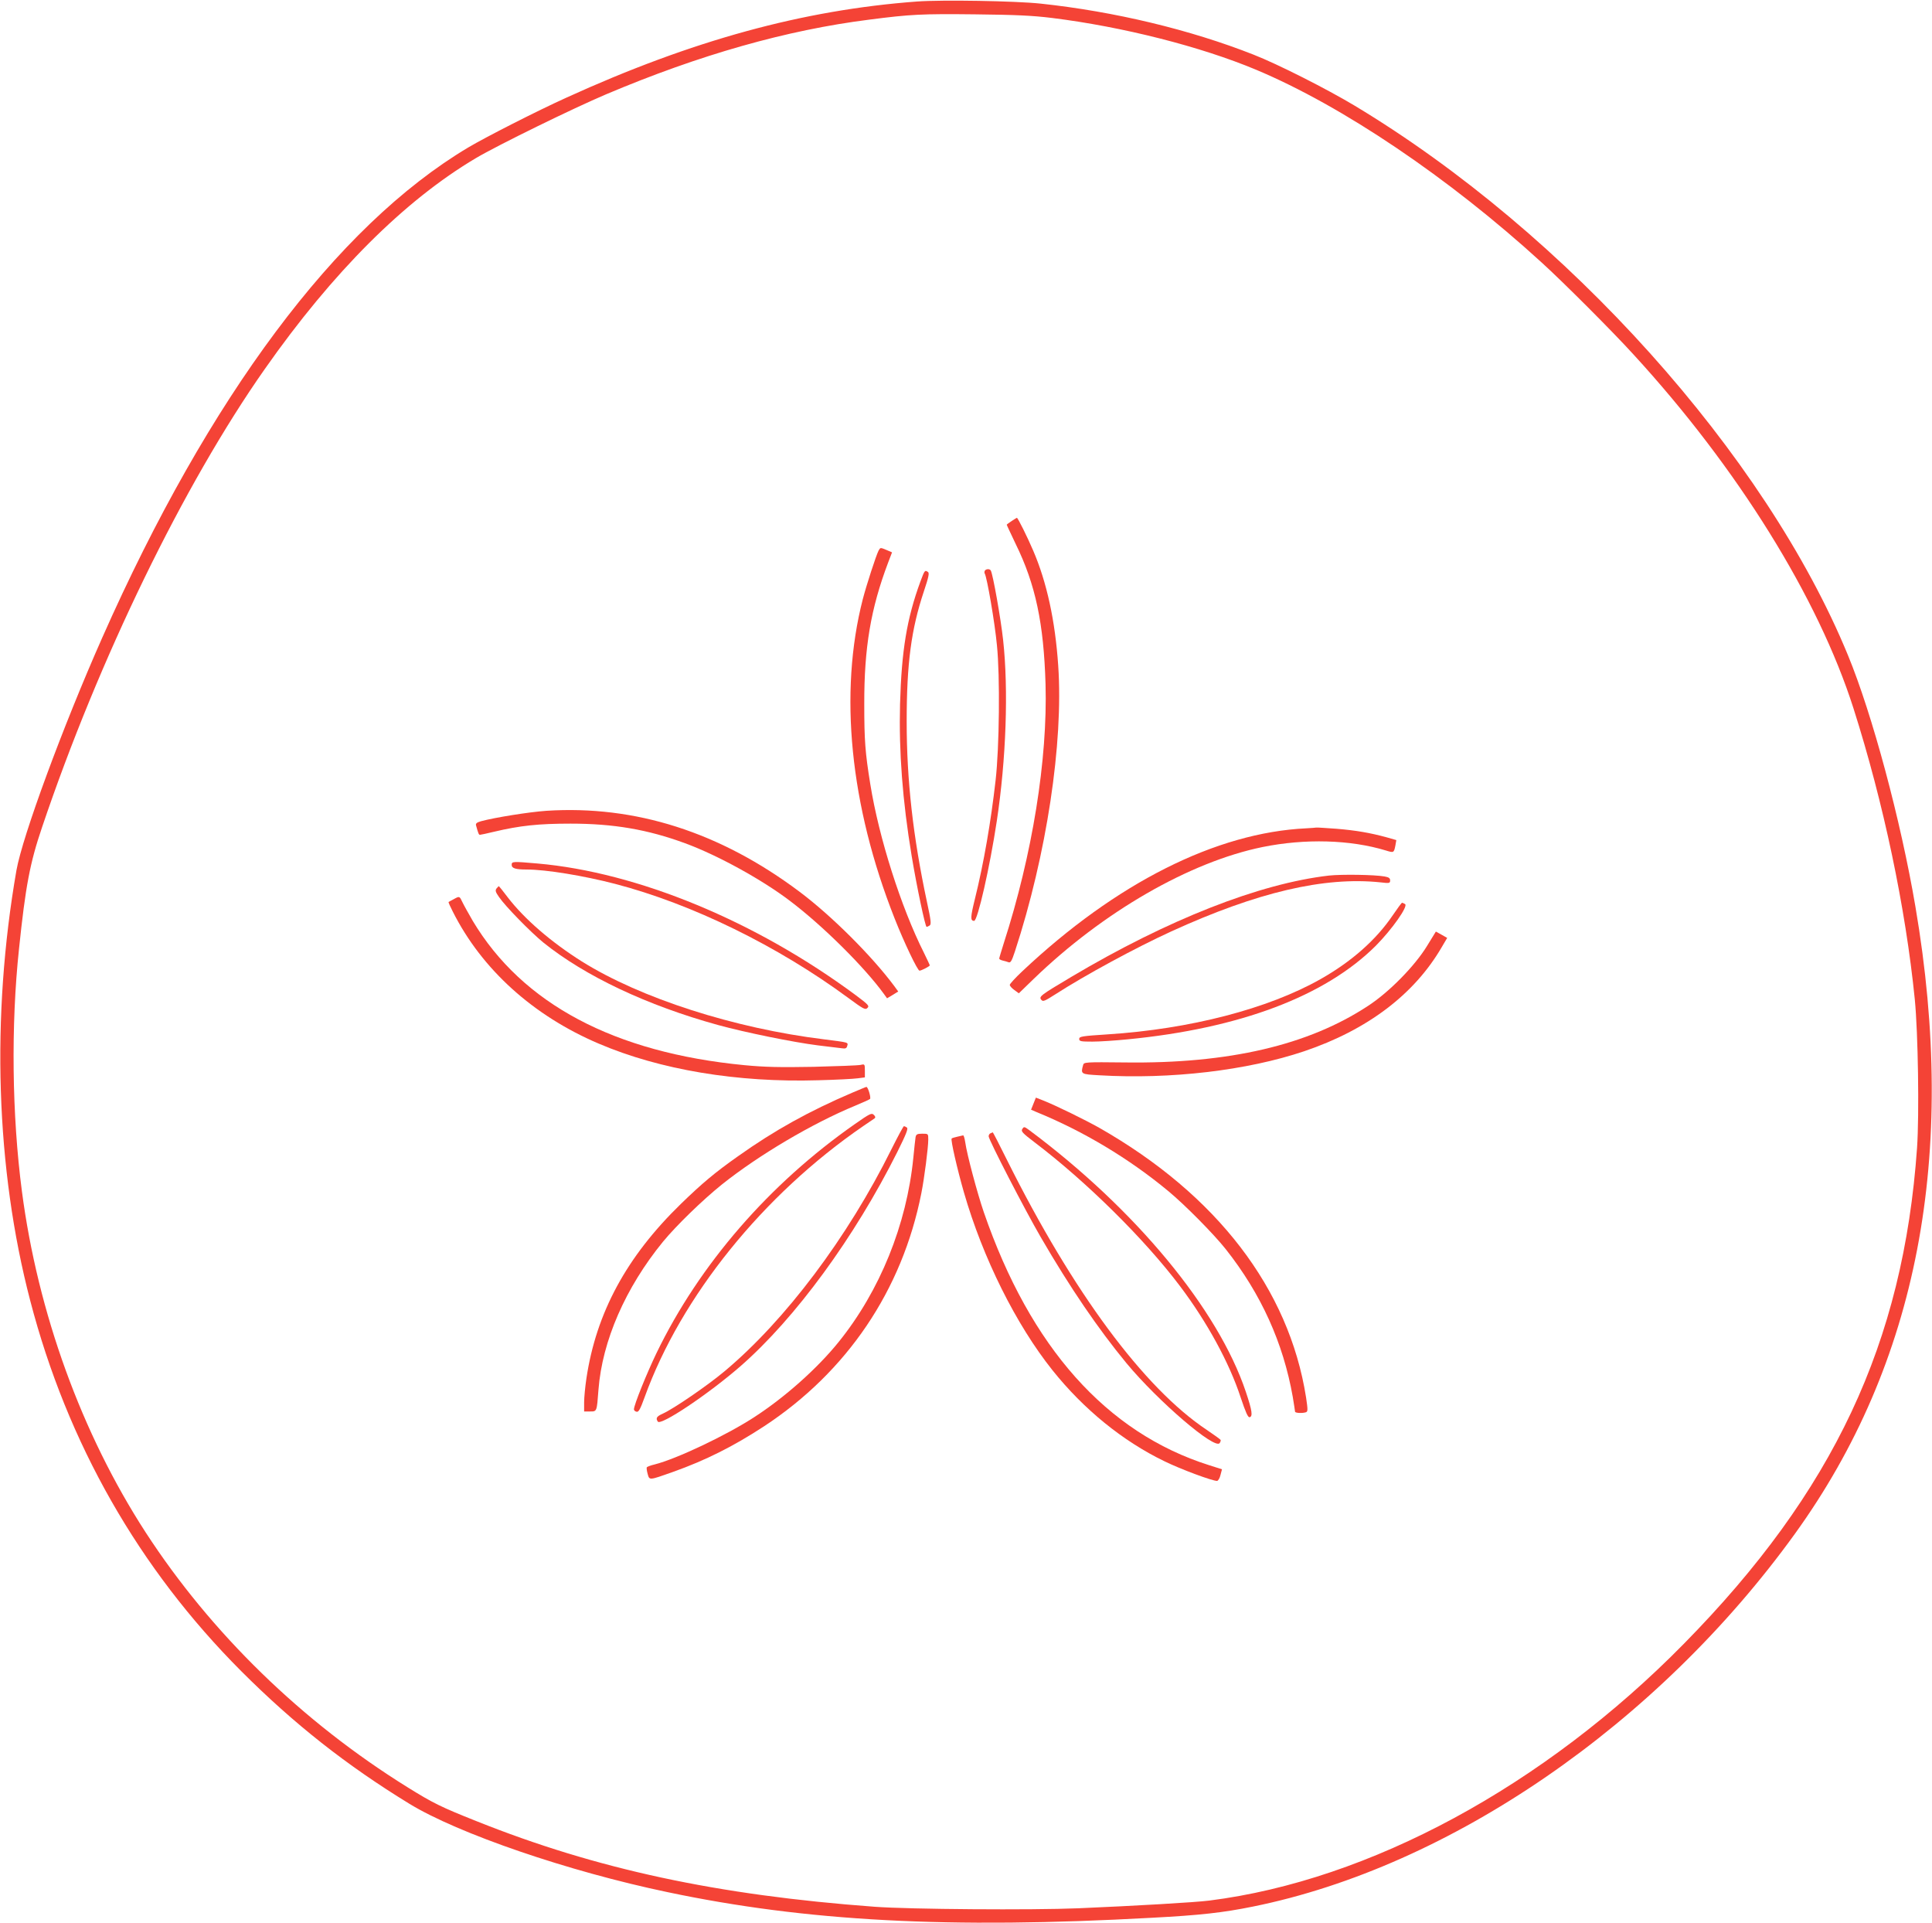 <?xml version="1.0" standalone="no"?>
<!DOCTYPE svg PUBLIC "-//W3C//DTD SVG 20010904//EN"
 "http://www.w3.org/TR/2001/REC-SVG-20010904/DTD/svg10.dtd">
<svg version="1.0" xmlns="http://www.w3.org/2000/svg"
 width="1280pt" height="1274pt" viewBox="0 0 1280 1274"
 preserveAspectRatio="xMidYMid meet">
<g transform="translate(0,1274) scale(0.1,-0.1)"
fill="#f44336" stroke="none">
<path d="M6076 12730 c-756 -56 -1490 -257 -2326 -638 -192 -87 -532 -260
-648 -329 -874 -521 -1718 -1652 -2425 -3248 -261 -589 -528 -1314 -568 -1540
-169 -970 -137 -1977 91 -2850 246 -945 720 -1776 1399 -2456 349 -349 697
-623 1112 -877 323 -198 1055 -449 1711 -586 920 -194 1868 -244 3208 -170
323 17 472 34 670 74 1308 264 2682 1209 3592 2470 814 1128 1079 2509 798
4155 -97 571 -286 1275 -447 1665 -546 1328 -1864 2796 -3268 3640 -185 111
-511 276 -670 338 -421 166 -923 286 -1410 338 -169 18 -654 26 -819 14z m894
-109 c467 -58 984 -189 1352 -343 572 -240 1277 -715 1893 -1278 139 -126 472
-459 608 -609 689 -751 1223 -1610 1457 -2344 199 -625 345 -1319 406 -1927
22 -224 30 -764 15 -983 -91 -1294 -554 -2279 -1545 -3286 -926 -942 -2081
-1567 -3144 -1701 -93 -12 -492 -35 -867 -51 -310 -13 -1119 -7 -1350 10
-1043 77 -1843 249 -2638 567 -236 94 -287 119 -456 224 -699 434 -1302 1021
-1736 1689 -424 654 -715 1456 -820 2261 -66 503 -73 1098 -19 1605 43 413 72
568 153 806 376 1114 937 2268 1475 3034 450 642 926 1117 1398 1397 145 86
648 332 863 423 619 262 1197 426 1745 495 271 35 347 39 700 35 271 -3 380
-8 510 -24z"/>
<path d="M6703 9289 c-18 -12 -33 -23 -33 -25 0 -3 27 -59 59 -127 132 -269
186 -527 198 -929 14 -500 -87 -1128 -277 -1717 -16 -51 -30 -97 -30 -101 0
-4 10 -10 23 -13 12 -2 29 -8 38 -11 14 -6 22 7 43 71 210 641 322 1382 287
1893 -20 298 -76 554 -166 763 -38 89 -102 218 -108 217 -1 0 -17 -10 -34 -21z"/>
<path d="M5821 9093 c-17 -33 -80 -227 -105 -323 -159 -619 -85 -1365 211
-2114 64 -162 152 -346 165 -346 12 0 68 29 68 35 0 3 -18 41 -39 84 -151 300
-298 761 -355 1116 -34 210 -40 290 -40 530 -1 375 43 634 158 938 l26 68 -35
15 c-43 18 -42 18 -54 -3z"/>
<path d="M6525 8960 c-3 -5 -4 -14 -1 -19 15 -24 67 -326 81 -476 21 -205 16
-678 -9 -895 -31 -273 -78 -547 -137 -785 -30 -122 -31 -145 -5 -145 23 0 104
356 150 661 62 409 78 870 42 1199 -15 139 -68 439 -82 461 -7 12 -31 11 -39
-1z"/>
<path d="M6098 8888 c-90 -245 -125 -457 -135 -813 -8 -313 16 -637 77 -1005
34 -205 90 -470 99 -470 3 0 12 4 20 9 12 8 9 33 -18 158 -92 430 -134 805
-134 1193 0 386 30 611 114 863 32 95 37 122 27 128 -21 14 -22 12 -50 -63z"/>
<path d="M3620 7369 c-116 -8 -345 -45 -433 -69 -28 -8 -37 -15 -33 -28 15
-54 18 -62 26 -62 5 0 46 9 92 20 173 41 296 54 508 54 283 0 509 -38 759
-130 213 -78 510 -241 695 -382 217 -164 493 -438 622 -616 l21 -29 37 22 37
23 -27 37 c-150 201 -415 465 -627 624 -527 395 -1088 574 -1677 536z"/>
<path d="M8655 7253 c-597 -28 -1261 -362 -1882 -947 -46 -43 -83 -84 -83 -90
0 -7 13 -22 30 -34 l30 -22 97 94 c460 445 1034 776 1518 875 281 57 581 49
817 -23 52 -16 53 -16 63 34 l6 35 -63 18 c-110 30 -202 46 -333 57 -71 5
-131 9 -134 8 -3 -1 -33 -3 -66 -5z"/>
<path d="M3390 7011 c0 -23 26 -31 100 -31 128 0 377 -41 585 -95 510 -133
1078 -411 1547 -757 99 -73 111 -79 125 -65 14 14 6 22 -78 85 -663 491 -1445
814 -2109 872 -162 14 -170 14 -170 -9z"/>
<path d="M8805 6940 c-461 -53 -1067 -291 -1707 -671 -205 -122 -217 -131
-199 -152 11 -14 22 -9 94 37 197 127 533 309 767 416 569 260 1014 364 1386
325 59 -7 64 -6 64 13 0 15 -9 21 -37 26 -67 12 -285 15 -368 6z"/>
<path d="M3290 6855 c-10 -13 -8 -23 16 -57 43 -63 208 -231 293 -301 278
-224 690 -418 1158 -547 183 -50 497 -114 663 -135 69 -8 139 -17 157 -19 25
-4 32 0 36 15 7 25 12 23 -153 44 -595 73 -1215 272 -1605 516 -202 127 -381
281 -492 426 -30 40 -57 73 -58 73 -1 0 -8 -7 -15 -15z"/>
<path d="M3005 6783 c-16 -8 -31 -17 -33 -18 -2 -2 11 -31 28 -64 192 -382
532 -689 966 -874 407 -174 919 -259 1454 -243 118 3 236 9 263 13 l47 6 0 44
c0 44 -1 45 -27 39 -16 -4 -156 -9 -313 -13 -223 -4 -322 -2 -458 11 -862 83
-1471 406 -1800 956 -27 47 -58 102 -68 123 -20 42 -19 42 -59 20z"/>
<path d="M9226 6675 c-110 -162 -272 -305 -477 -421 -348 -197 -866 -331
-1411 -366 -170 -11 -188 -14 -188 -30 0 -16 10 -18 88 -18 48 0 152 7 232 15
744 72 1310 286 1645 620 107 108 216 262 194 276 -8 5 -17 9 -20 9 -3 0 -31
-38 -63 -85z"/>
<path d="M9454 6473 c-80 -131 -250 -305 -390 -396 -396 -261 -924 -384 -1611
-375 -265 3 -272 2 -277 -17 -17 -61 -15 -61 107 -68 474 -28 979 32 1357 159
420 142 730 377 912 690 l36 61 -37 21 -38 21 -59 -96z"/>
<path d="M5645 5501 c-283 -121 -513 -248 -755 -420 -152 -107 -239 -180 -379
-316 -360 -350 -561 -721 -626 -1157 -8 -54 -15 -125 -15 -158 l0 -60 40 0
c45 0 44 -2 55 144 25 324 179 676 427 980 90 109 261 275 390 379 244 195
601 406 885 523 48 20 92 40 97 44 8 8 -13 80 -24 80 -3 0 -45 -18 -95 -39z"/>
<path d="M6847 5429 l-16 -40 37 -16 c309 -126 613 -308 872 -523 110 -91 301
-284 381 -385 234 -296 381 -621 444 -979 8 -49 15 -93 15 -97 0 -10 50 -12
73 -4 12 5 12 18 0 98 -113 719 -592 1343 -1370 1786 -98 55 -284 146 -369
180 l-51 20 -16 -40z"/>
<path d="M5664 5294 c-567 -396 -1029 -928 -1314 -1516 -65 -135 -150 -345
-150 -374 0 -7 8 -14 18 -16 13 -3 24 17 53 97 241 666 784 1340 1449 1796 35
24 69 47 75 51 6 5 5 13 -6 23 -14 14 -25 9 -125 -61z"/>
<path d="M5906 5127 c-289 -583 -703 -1134 -1106 -1471 -112 -94 -337 -248
-408 -280 -42 -19 -49 -30 -34 -53 19 -30 337 183 548 367 364 318 756 854
1039 1419 59 119 74 156 63 162 -7 5 -16 9 -19 9 -4 0 -41 -69 -83 -153z"/>
<path d="M6773 5261 c-10 -15 1 -27 80 -87 344 -261 731 -643 965 -954 179
-237 327 -508 402 -738 34 -101 48 -132 59 -130 22 5 17 43 -25 168 -183 547
-731 1209 -1434 1733 -34 25 -36 25 -47 8z"/>
<path d="M6563 5233 c-7 -2 -13 -12 -13 -20 0 -23 242 -491 345 -668 195 -336
381 -608 568 -835 211 -254 588 -577 618 -529 5 8 8 17 6 20 -1 4 -43 34 -92
67 -417 278 -887 913 -1322 1785 -51 103 -94 187 -96 186 -1 0 -8 -3 -14 -6z"/>
<path d="M6066 5208 c-2 -13 -9 -75 -15 -138 -44 -443 -222 -882 -495 -1220
-142 -176 -358 -368 -561 -499 -185 -120 -512 -275 -658 -312 -26 -6 -49 -15
-52 -19 -2 -4 0 -23 6 -44 12 -43 8 -43 169 14 216 77 399 169 601 301 551
362 916 902 1043 1544 20 100 46 303 46 356 0 39 0 39 -40 39 -33 0 -40 -4
-44 -22z"/>
<path d="M6342 5210 c-18 -4 -35 -9 -37 -12 -8 -7 37 -203 81 -356 126 -437
346 -877 587 -1179 207 -259 465 -469 742 -603 108 -53 316 -130 348 -130 7 0
18 17 23 39 l10 38 -85 27 c-680 215 -1185 782 -1493 1676 -42 122 -112 383
-123 463 -4 26 -10 47 -14 46 -3 -1 -21 -5 -39 -9z"/>
</g>
</svg>
